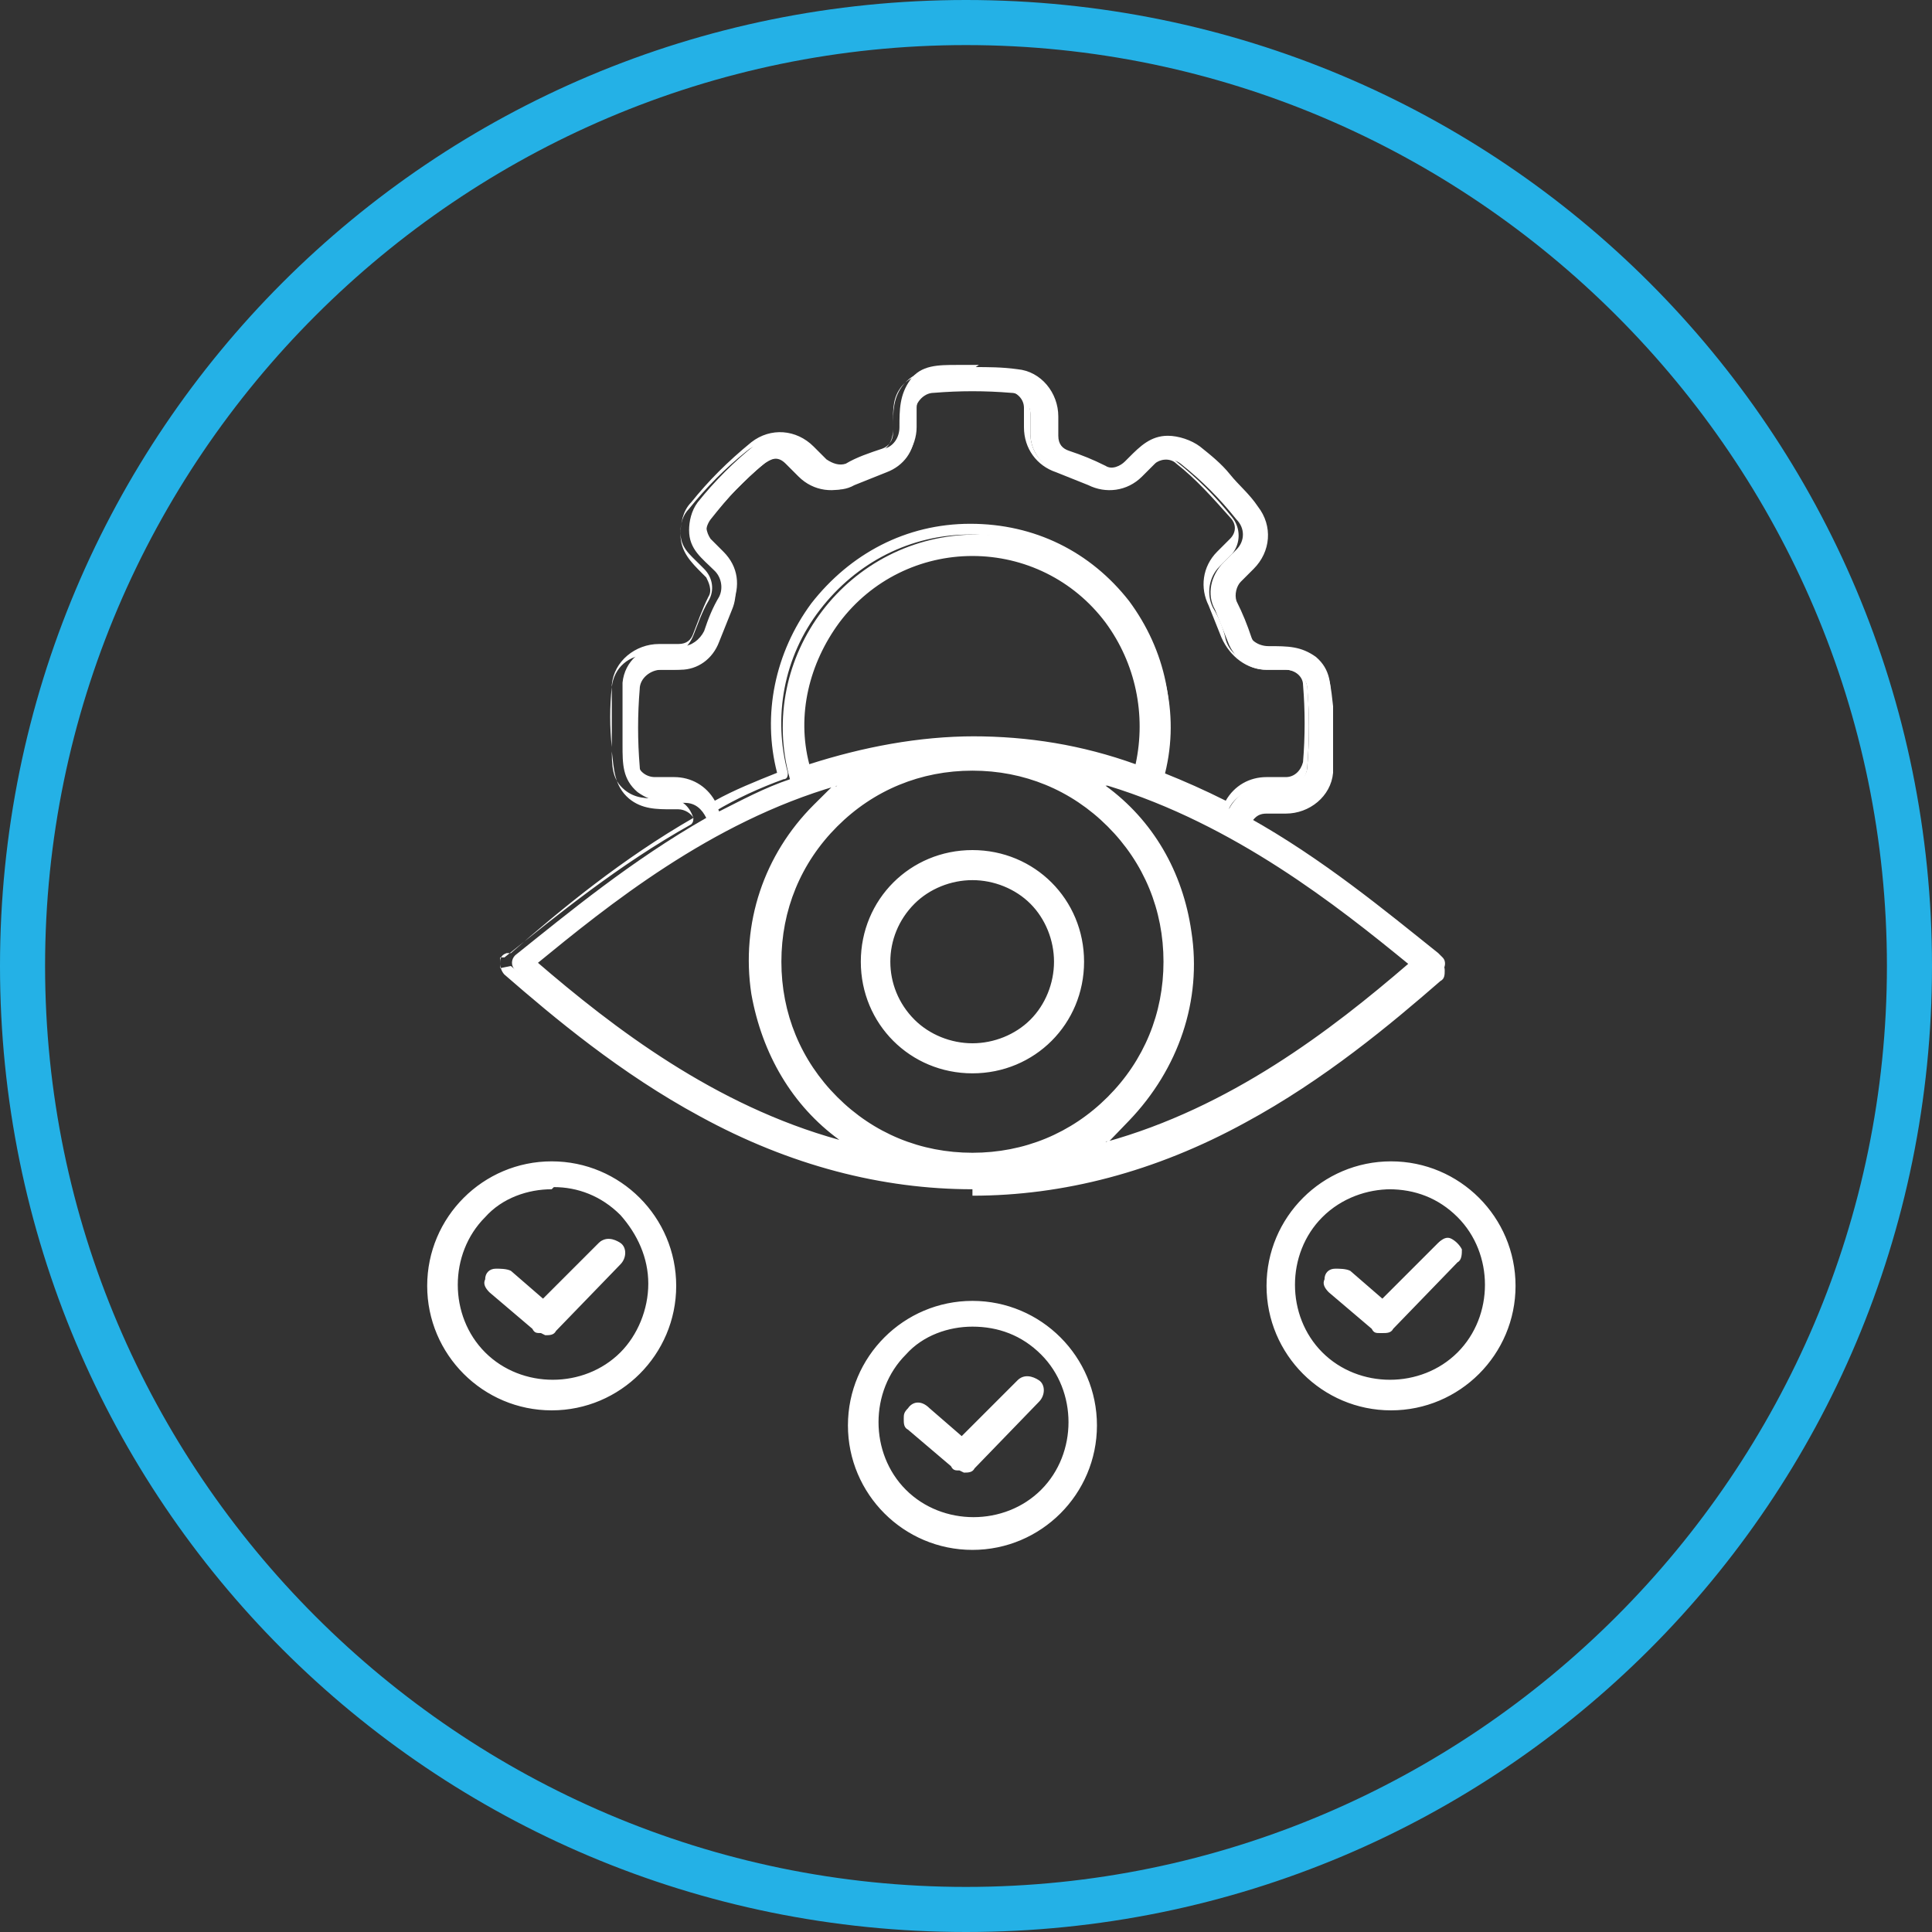 <?xml version="1.0" encoding="UTF-8"?>
<svg id="Layer_1" xmlns="http://www.w3.org/2000/svg" version="1.1" viewBox="0 0 90 90">
  <rect x="0" y="0" width="90" height="90" fill="#333333" stroke="none"/>
  <!-- Generator: Adobe Illustrator 29.5.1, SVG Export Plug-In . SVG Version: 2.1.0 Build 141)  -->
  <defs>
    <style>
      .st0 {
        fill: #24b1e6;
      }

      .st1 {
        fill: #fff;
      }
    </style>
  </defs>
  <g>
    <path class="st1" d="M50.1,53.7c6.3-1.3,11.4-5,15.8-8.9-4-3.2-9.2-7.4-15.8-8.9,5.9,3.2,7.1,11.2,2.3,16s-1.5,1.3-2.3,1.7h0ZM42.5,66.5c-.4-.4.1-1.1.6-.7l1.6,1.4,2.8-2.8c.4-.4,1.1.2.6.6l-3,3.1c-.2.2-.4.2-.6,0l-2-1.7h0ZM45.3,60.7c3.1,0,5.6,2.5,5.6,5.6s-2.5,5.6-5.6,5.6-5.6-2.5-5.6-5.6,2.5-5.6,5.6-5.6h0ZM48.6,63c-1.8-1.8-4.8-1.8-6.7,0s-1.8,4.8,0,6.7c1.8,1.8,4.8,1.8,6.7,0s1.8-4.8,0-6.7h0ZM22.9,60c-.4-.4.1-1.1.6-.7l1.6,1.4,2.8-2.8c.4-.4,1.1.2.6.6l-3,3.1c-.2.2-.4.2-.6,0l-2-1.7h0ZM25.7,54.3c3.1,0,5.6,2.5,5.6,5.6s-2.5,5.6-5.6,5.6-5.6-2.5-5.6-5.6,2.5-5.6,5.6-5.6h0ZM29.1,56.5c-1.8-1.8-4.8-1.8-6.7,0s-1.8,4.8,0,6.7c1.8,1.8,4.8,1.8,6.7,0s1.8-4.8,0-6.7h0ZM62,60c-.4-.4.1-1.1.6-.7l1.6,1.4,2.8-2.8c.4-.4,1,.2.6.6l-3,3.1c-.2.2-.4.2-.6,0l-2-1.7h0ZM64.8,54.3c3.1,0,5.6,2.5,5.6,5.6s-2.5,5.6-5.6,5.6-5.6-2.5-5.6-5.6,2.5-5.6,5.6-5.6h0ZM68.2,56.5c-1.8-1.8-4.8-1.8-6.7,0s-1.8,4.8,0,6.7,4.8,1.8,6.7,0,1.8-4.8,0-6.7h0ZM45.3,40c2.7,0,4.9,2.2,4.9,4.9s-2.2,4.9-4.9,4.9-4.9-2.2-4.9-4.9,2.2-4.9,4.9-4.9h0ZM48.1,42c-1.6-1.6-4.1-1.6-5.7,0-1.6,1.6-1.6,4.1,0,5.7,1.6,1.6,4.1,1.6,5.7,0s1.6-4.1,0-5.7h0ZM40.4,36c-6.6,1.5-11.8,5.6-15.8,8.9,4.4,3.9,9.6,7.5,15.8,8.9-5.9-3.2-7.1-11.2-2.3-16,.7-.7,1.4-1.3,2.3-1.7h0ZM51.8,38.4c-3.6-3.6-9.4-3.6-13,0s-3.6,9.4,0,13,9.4,3.6,13,0,3.6-9.4,0-13h0ZM45.3,17.2c.6,0,1.3,0,1.9.1,1,.1,1.7.9,1.7,1.9v.9c0,.4.3.8.7,1,.6.2,1.1.4,1.6.7.4.2.9.1,1.2-.2.6-.6,1-1.2,1.9-1.2.4,0,1,.1,1.3.4.5.4,1,.8,1.4,1.3.4.5.9.9,1.3,1.4.6.8.5,1.9-.1,2.5l-.6.6c-.3.3-.4.8-.2,1.2.3.5.5,1.1.7,1.6.1.4.5.7,1,.7.9,0,1.5,0,2.2.5.7.6.7,1.3.7,2.2,0,1,0,1.9,0,2.9-.1,1-.9,1.7-1.9,1.7h-.9c-.4,0-.8.3-1,.7,3.4,1.9,6.3,4.3,8.8,6.3l.2.2c.2.2.1.5,0,.6-2.4,2.1-5.4,4.6-9,6.6-8.4,4.5-16.8,4.5-25.2,0-3.6-2-6.6-4.4-9-6.6h0c-.2-.2-.2-.5,0-.7,2.5-2,5.4-4.4,8.9-6.4-.2-.4-.5-.7-1-.7-.9,0-1.5,0-2.2-.5-.7-.6-.7-1.3-.7-2.2,0-1,0-1.9,0-2.9.1-1,.9-1.7,1.9-1.7h.9c.4,0,.8-.3,1-.7.2-.6.4-1.1.7-1.6.2-.4.1-.9-.2-1.2-.6-.6-1.2-1-1.2-1.9,0-.4.1-.9.4-1.3.8-1,1.7-1.9,2.7-2.7.8-.6,1.9-.5,2.6.1l.6.6c.3.3.8.4,1.2.2.5-.3,1.1-.5,1.6-.7.4-.1.7-.5.7-1,0-.8,0-1.5.5-2.2s1.3-.7,2.2-.7c.3,0,.6,0,1,0h0ZM57.2,37.8c.3-.7,1-1.2,1.8-1.2h.9c.5,0,1-.4,1-.9.1-1.2.1-2.4,0-3.6,0-.5-.5-.9-1-.9h-.9c-.8,0-1.5-.5-1.8-1.3-.2-.5-.4-1-.6-1.5-.4-.7-.2-1.6.4-2.2l.6-.6c.4-.4.4-1,0-1.4-.8-1-1.6-1.8-2.6-2.6-.4-.3-1-.3-1.4,0l-.6.6c-.6.6-1.5.7-2.2.4-.5-.2-1-.4-1.5-.6-.8-.3-1.3-1-1.3-1.8v-.9c0-.5-.4-1-.9-1-1.2-.1-2.4-.1-3.6,0-.5,0-.9.5-.9,1v.9c0,.8-.5,1.5-1.3,1.8-.5.2-1,.4-1.5.6-.7.4-1.6.2-2.2-.4l-.6-.6c-.6-.6-1.3-.1-1.4,0-.5.4-.9.8-1.3,1.2-.4.4-.8.9-1.2,1.4-.3.4-.3,1,0,1.4l.6.6c.6.6.7,1.5.4,2.2-.2.5-.4,1-.6,1.5-.3.8-1,1.3-1.8,1.3h-.9c-.5,0-1,.4-1,.9-.1,1.2-.1,2.4,0,3.6,0,.5.5.9,1,.9h.9c.8,0,1.5.4,1.8,1.2,1-.5,2.1-1.1,3.3-1.5-1.6-5.7,2.7-11.4,8.7-11.4s10.3,5.7,8.7,11.4c1.1.4,2.2.9,3.3,1.5h0ZM37.4,36c5.2-1.8,10.5-1.8,15.7,0,1.4-5.1-2.5-10.2-7.8-10.2s-9.2,5.1-7.8,10.2h0Z"/>
    <path class="st1" d="M45.3,72.2c-3.2,0-5.8-2.6-5.8-5.8s2.6-5.8,5.8-5.8,5.8,2.6,5.8,5.8-2.6,5.8-5.8,5.8ZM45.3,60.9c-3,0-5.4,2.4-5.4,5.4s2.4,5.4,5.4,5.4,5.4-2.4,5.4-5.4-2.4-5.4-5.4-5.4ZM45.3,71.3c-1.3,0-2.5-.5-3.5-1.4-1.9-1.9-1.9-5.1,0-7,.9-.9,2.2-1.4,3.5-1.4s2.6.5,3.5,1.4h0c1.9,1.9,1.9,5.1,0,7-1,1-2.2,1.4-3.5,1.4ZM45.3,61.8c-1.1,0-2.3.4-3.1,1.3-1.7,1.7-1.7,4.6,0,6.3s4.6,1.7,6.3,0,1.7-4.6,0-6.3c-.9-.9-2-1.3-3.2-1.3h0ZM44.7,68.5c-.2,0-.3,0-.4-.2l-2-1.7h0c-.2-.1-.2-.3-.2-.5s0-.3.2-.5c.2-.3.6-.4,1,0l1.5,1.3,2.6-2.6c.3-.3.7-.2,1,0s.3.7,0,1l-3,3.1c-.1.2-.3.2-.5.2h0ZM42.6,66.3l2,1.7c0,0,.2,0,.3,0l3-3.1c.1-.1,0-.3,0-.3s-.2-.1-.3,0l-2.8,2.8c0,0-.2,0-.3,0l-1.6-1.4c-.1-.1-.3,0-.3,0,0,0,0,0,0,.1s0,0,0,.1h0ZM64.8,65.7c-3.2,0-5.8-2.6-5.8-5.8s2.6-5.8,5.8-5.8,5.8,2.6,5.8,5.8-2.6,5.8-5.8,5.8ZM64.8,54.5c-3,0-5.4,2.4-5.4,5.4s2.4,5.4,5.4,5.4,5.4-2.4,5.4-5.4-2.4-5.4-5.4-5.4ZM25.7,65.7c-3.2,0-5.8-2.6-5.8-5.8s2.6-5.8,5.8-5.8,5.8,2.6,5.8,5.8-2.6,5.8-5.8,5.8ZM25.7,54.5c-3,0-5.4,2.4-5.4,5.4s2.4,5.4,5.4,5.4,5.4-2.4,5.4-5.4-2.4-5.4-5.4-5.4ZM25.7,64.8c-1.3,0-2.5-.5-3.5-1.4-1.9-1.9-1.9-5.1,0-7,1.9-1.9,5.1-1.9,7,0,.9.9,1.4,2.2,1.4,3.5s-.5,2.6-1.4,3.5c-1,1-2.2,1.4-3.5,1.4h0ZM25.7,55.4c-1.1,0-2.3.4-3.1,1.3-1.7,1.7-1.7,4.6,0,6.3s4.6,1.7,6.3,0c.8-.8,1.3-2,1.3-3.2s-.5-2.3-1.3-3.2c-.9-.9-2-1.3-3.1-1.3h0ZM64.8,64.8c-1.3,0-2.5-.5-3.5-1.4-1.9-1.9-1.9-5.1,0-7,1.9-1.9,5.1-1.9,7,0h0c1.9,1.9,1.9,5.1,0,7-1,1-2.2,1.4-3.5,1.4h0ZM64.8,55.4c-1.1,0-2.3.4-3.2,1.3-1.7,1.7-1.7,4.6,0,6.3s4.6,1.7,6.3,0,1.7-4.6,0-6.3c-.9-.9-2-1.3-3.2-1.3ZM25.2,62.1c-.2,0-.3,0-.4-.2l-2-1.7c-.2-.2-.3-.4-.2-.6,0-.3.2-.5.5-.5.2,0,.5,0,.7.1l1.5,1.3,2.6-2.6c.3-.3.7-.2,1,0s.3.7,0,1l-3,3.1c-.1.2-.3.2-.5.2ZM23.2,59.5h0c0,0-.1,0-.2.2,0,0,0,.1,0,.2h0l2,1.7c0,0,.2,0,.3,0l3-3.1c.1-.1,0-.2,0-.3,0,0-.2-.1-.3,0l-2.8,2.8c0,0-.2,0-.3,0l-1.6-1.4s0,0-.1,0h0ZM64.3,62.1c-.2,0-.3,0-.4-.2l-2-1.7c-.2-.2-.3-.4-.2-.6,0-.3.2-.5.5-.5.2,0,.5,0,.7.1l1.5,1.3,2.6-2.6c.2-.2.4-.3.6-.2s.4.3.5.5c0,.2,0,.5-.2.6l-3,3.1c-.1.2-.3.2-.5.2h0ZM62.3,59.5h0c0,0-.1,0-.2.2,0,0,0,.1,0,.2h0l2,1.7c0,0,.2,0,.3,0l3-3.1s0-.1,0-.2c0,0,0-.1-.2-.2,0,0-.1,0-.2,0l-2.8,2.8c0,0-.2,0-.3,0l-1.6-1.4s0,0-.1,0h0ZM45.3,55.4c-4.2,0-8.5-1.1-12.7-3.4-3.7-2-6.8-4.6-9.1-6.6,0,0,0,0,0,0-.1-.1-.2-.3-.2-.5s0-.4.3-.5h.2c2.4-2.1,5.2-4.4,8.5-6.3-.1-.2-.4-.4-.7-.4h-.3c-.7,0-1.4,0-2-.5-.7-.6-.7-1.4-.8-2.2h0c0-1.1,0-2.1,0-3.1.1-1.1,1.1-1.9,2.2-1.9h.9c.4,0,.6-.2.7-.5.2-.5.4-1.1.7-1.7.2-.3,0-.7-.1-.9l-.2-.2c-.5-.5-1-1-1-1.8,0-.5.1-1.1.5-1.5.8-1,1.7-1.9,2.8-2.8.9-.7,2.1-.6,2.9.2l.6.6c.3.2.6.3.9.2.5-.3,1.1-.5,1.7-.7.3-.1.5-.4.5-.7v-.3c0-.7,0-1.4.5-2,.6-.7,1.4-.7,2.2-.8h.1c.3,0,.7,0,1,0,.6,0,1.3,0,2,.1,1.1.1,1.9,1.1,1.9,2.2v.9c0,.4.2.6.5.7.6.2,1.1.4,1.7.7.3.2.7,0,.9-.2l.2-.2c.5-.5,1-1,1.8-1,.5,0,1.1.2,1.5.5.5.4,1,.8,1.4,1.3s.9.9,1.3,1.5c.7.9.6,2.1-.2,2.9l-.6.6c-.2.2-.3.6-.2.9.3.6.5,1.1.7,1.7.1.3.4.5.7.5h.3c.7,0,1.4,0,2,.5.7.6.7,1.4.8,2.2h0c0,1.1,0,2.1,0,3.1-.1,1.1-1.1,1.9-2.2,1.9h-.9c-.3,0-.5.1-.7.4,3.4,1.9,6.3,4.3,8.6,6.2l.2.2c.1.2.2.3.2.5,0,.2,0,.4-.2.5-2.3,2-5.4,4.6-9.1,6.6-4.2,2.3-8.5,3.4-12.7,3.4h0ZM23.8,45c2.3,2,5.3,4.5,9,6.5,8.3,4.5,16.7,4.5,24.9,0,3.6-2,6.7-4.5,9-6.5,0,0,0,0,0-.1s0,0,0-.1h-.2c-2.4-2.1-5.3-4.5-8.7-6.4,0,0-.2-.2-.1-.3.2-.5.6-.9,1.2-.9h.9c.8,0,1.6-.6,1.7-1.5.1-.9.1-1.9,0-2.8h0c0-.9,0-1.5-.6-2-.5-.4-1-.4-1.7-.4h-.3c-.6,0-1-.3-1.2-.9-.2-.5-.4-1.1-.7-1.6-.2-.5-.2-1.1.2-1.5l.6-.6c.6-.6.7-1.6.1-2.2-.4-.5-.8-1-1.3-1.4-.4-.4-.9-.8-1.4-1.2-.3-.3-.8-.4-1.2-.4-.7,0-1,.4-1.5.9l-.2.2c-.4.4-1,.5-1.5.2-.5-.3-1.1-.5-1.6-.7-.5-.2-.9-.6-.9-1.2v-.9c0-.9-.6-1.6-1.5-1.7-.6,0-1.3-.1-1.9-.1s-.6,0-.9,0h-.1c-.7,0-1.4,0-1.9.6-.4.5-.4,1-.4,1.7v.3c0,.6-.3,1-.9,1.2-.5.2-1.1.4-1.6.7-.5.2-1.1.2-1.5-.2l-.6-.6c-.6-.6-1.6-.6-2.2-.1-1,.8-1.9,1.7-2.7,2.7-.3.3-.4.7-.4,1.1,0,.7.4,1,.9,1.5l.2.2c.4.4.5,1,.2,1.5-.3.5-.5,1.1-.7,1.6-.2.5-.6.9-1.2.9h-.9c-.9,0-1.6.6-1.7,1.5-.1.9-.1,1.9,0,2.8h0c0,.9,0,1.5.6,2,.5.4,1,.4,1.7.4h.3c.6,0,1,.3,1.2.9,0,.1,0,.2-.1.3-3.4,1.9-6.2,4.2-8.7,6.2h-.2c0,.1,0,.2,0,.3s0,.1,0,.2c0,0,0,0,0,0h0ZM45.3,54.3c-2.5,0-4.9-1-6.7-2.8-1.8-1.8-2.8-4.2-2.8-6.7s1-4.9,2.8-6.7,4.1-2.8,6.7-2.8,4.9,1,6.7,2.8h0c1.8,1.8,2.8,4.2,2.8,6.7s-1,4.9-2.8,6.7-4.1,2.8-6.7,2.8ZM45.3,35.9c-2.4,0-4.6.9-6.3,2.6s-2.6,3.9-2.6,6.3.9,4.6,2.6,6.3c1.7,1.7,3.9,2.6,6.3,2.6s4.6-.9,6.3-2.6,2.6-3.9,2.6-6.3-.9-4.6-2.6-6.3h0c-1.7-1.7-3.9-2.6-6.3-2.6ZM50.1,54c0,0-.2,0-.2-.2,0-.1,0-.2.1-.3.8-.4,1.6-1,2.3-1.7,2.2-2.2,3.2-5.2,2.8-8.3-.4-3.1-2.3-5.8-5-7.3-.1,0-.2-.2-.1-.3s.2-.2.3-.2c6.8,1.5,12.3,6,15.9,8.9,0,0,0,.1,0,.2s0,.1,0,.2c-3.9,3.4-9.3,7.5-16,8.9h0,0ZM51.5,36.6c2.2,1.6,3.6,4,4,6.8.5,3.2-.6,6.4-2.9,8.8s-.7.7-1.1,1c5.8-1.6,10.5-5.2,14.1-8.3-3.3-2.7-8.1-6.5-14-8.3h0ZM40.5,54h0c-6.7-1.4-12-5.5-16-8.9,0,0,0-.1,0-.2s0-.1,0-.2c3.6-3,9.1-7.4,15.9-8.9.1,0,.2,0,.3.2s0,.2-.1.3c-.8.4-1.6,1-2.2,1.7-2.2,2.2-3.2,5.3-2.8,8.4.4,3.1,2.3,5.8,5.1,7.2.1,0,.2.2.1.3,0,0-.1.2-.2.2h0ZM25,44.8c3.6,3.1,8.3,6.7,14.1,8.3-2.2-1.6-3.6-4-4.1-6.8-.5-3.3.6-6.5,2.9-8.8s.7-.6,1.1-.9c-5.9,1.7-10.7,5.6-14,8.3h0ZM45.3,50c-2.9,0-5.2-2.3-5.2-5.2s2.3-5.2,5.2-5.2,5.2,2.3,5.2,5.2-2.3,5.2-5.2,5.2ZM45.3,40.1c-2.6,0-4.7,2.1-4.7,4.7s2.1,4.7,4.7,4.7,4.7-2.1,4.7-4.7-2.1-4.7-4.7-4.7ZM45.3,49.1c-1.1,0-2.2-.4-3-1.3-1.7-1.7-1.7-4.4,0-6.1s1.9-1.3,3-1.3,2.2.4,3,1.3h0c.8.8,1.3,1.9,1.3,3s-.4,2.2-1.3,3-1.9,1.3-3,1.3h0ZM45.3,41c-1,0-2,.4-2.7,1.1-1.5,1.5-1.5,3.9,0,5.4.7.7,1.7,1.1,2.7,1.1s2-.4,2.7-1.1c.7-.7,1.1-1.7,1.1-2.7s-.4-2-1.1-2.7h0c-.7-.7-1.7-1.1-2.7-1.1h0ZM57.2,37.9s0,0-.1,0c-1.1-.6-2.2-1.1-3.2-1.5-.1,0-.2-.2-.2-.3.7-2.7.2-5.4-1.5-7.7-1.7-2.2-4.2-3.5-7-3.5s-5.3,1.3-7,3.5-2.2,5-1.5,7.6c0,.1,0,.3-.2.3-1.1.4-2.2.9-3.2,1.5,0,0-.1,0-.2,0,0,0-.1,0-.1-.1-.3-.6-.9-1-1.5-1h-.9c-.7,0-1.2-.5-1.3-1.1-.1-1.2-.1-2.5,0-3.7,0-.6.6-1.1,1.3-1.1h.9c.7,0,1.3-.4,1.6-1.1.2-.5.4-1.1.6-1.5.3-.7.2-1.4-.3-1.9l-.6-.6c-.5-.5-.5-1.2,0-1.7.4-.5.8-.9,1.2-1.4.4-.4.9-.8,1.4-1.2,0,0,0,0,0,0,.8-.4,1.3-.2,1.6.1l.6.6c.5.5,1.3.6,1.9.3s1-.4,1.5-.6c.7-.2,1.1-.9,1.1-1.6v-.9c0-.6.5-1.2,1.1-1.3,1.2-.1,2.5-.1,3.7,0,.6,0,1.1.6,1.1,1.3v.9c0,.7.4,1.4,1.1,1.6.5.2,1,.4,1.5.6.6.3,1.4.2,1.9-.3l.6-.6c.5-.5,1.2-.5,1.7,0,1,.8,1.8,1.6,2.6,2.6.4.5.4,1.2,0,1.7l-.6.6c-.5.5-.6,1.3-.3,1.9.3.5.5,1,.6,1.5.2.7.9,1.1,1.6,1.1h.9c.6,0,1.2.5,1.3,1.1.1,1.2.1,2.5,0,3.7,0,.6-.6,1.1-1.3,1.1h-.9c-.7,0-1.3.4-1.5,1,0,0,0,.1-.1.1h-.1ZM54.2,36c1,.4,1.9.8,2.9,1.3.4-.7,1.1-1.1,1.9-1.1h.9c.4,0,.7-.3.8-.7.1-1.2.1-2.4,0-3.6,0-.4-.4-.7-.8-.7h-.9c-.9,0-1.7-.6-2.1-1.5-.2-.5-.4-1-.6-1.5-.4-.8-.3-1.8.4-2.5l.6-.6c.3-.3.3-.7,0-1-.8-.9-1.6-1.8-2.5-2.5-.3-.3-.8-.2-1,0l-.6.6c-.7.7-1.7.8-2.5.4-.5-.2-1-.4-1.5-.6-.9-.3-1.5-1.1-1.5-2.1v-.9c0-.4-.3-.7-.7-.8-1.2-.1-2.4-.1-3.6,0-.4,0-.7.4-.7.8v.9c0,.9-.6,1.8-1.5,2.1-.5.2-1,.4-1.5.6-.8.4-1.8.3-2.5-.4l-.6-.6c-.4-.4-.7-.2-1,0h0c-.5.4-.9.8-1.3,1.2s-.8.9-1.2,1.3c-.3.3-.2.7,0,1l.6.6c.7.7.8,1.6.4,2.5-.2.5-.4,1-.6,1.5-.3.9-1.1,1.5-2.1,1.5h-.9c-.4,0-.7.3-.8.7-.1,1.2-.1,2.4,0,3.6,0,.4.4.7.8.7h.9c.8,0,1.5.4,1.9,1.1.9-.5,1.9-.9,2.9-1.3-.7-2.7-.1-5.6,1.6-7.9,1.8-2.3,4.4-3.7,7.4-3.7s5.6,1.3,7.4,3.6c1.7,2.3,2.3,5.1,1.6,7.9h0ZM53.1,36.1h0c-5.1-1.8-10.4-1.8-15.5,0,0,0-.1,0-.2,0s0,0-.1-.2c-.7-2.5-.2-5.2,1.4-7.3,1.6-2.1,4-3.3,6.6-3.3s5,1.2,6.6,3.3c1.6,2.1,2.1,4.7,1.4,7.3,0,0,0,.1-.1.2,0,0,0,0-.1,0h0ZM45.3,34.3c2.6,0,5.1.4,7.6,1.3.5-2.3,0-4.7-1.4-6.6-1.5-2-3.8-3.1-6.2-3.1s-4.7,1.1-6.2,3.1c-1.4,1.9-2,4.3-1.4,6.6,2.5-.8,5.1-1.3,7.7-1.3Z"/>
  </g>
  <path class="st0" d="M45,2.1c23.6,0,42.9,19.3,42.9,42.9s-19.3,42.9-42.9,42.9S2.1,68.6,2.1,45,21.4,2.1,45,2.1M45,0C20.1,0,0,20.1,0,45s20.1,45,45,45,45-20.1,45-45S69.9,0,45,0h0Z"/>
</svg>